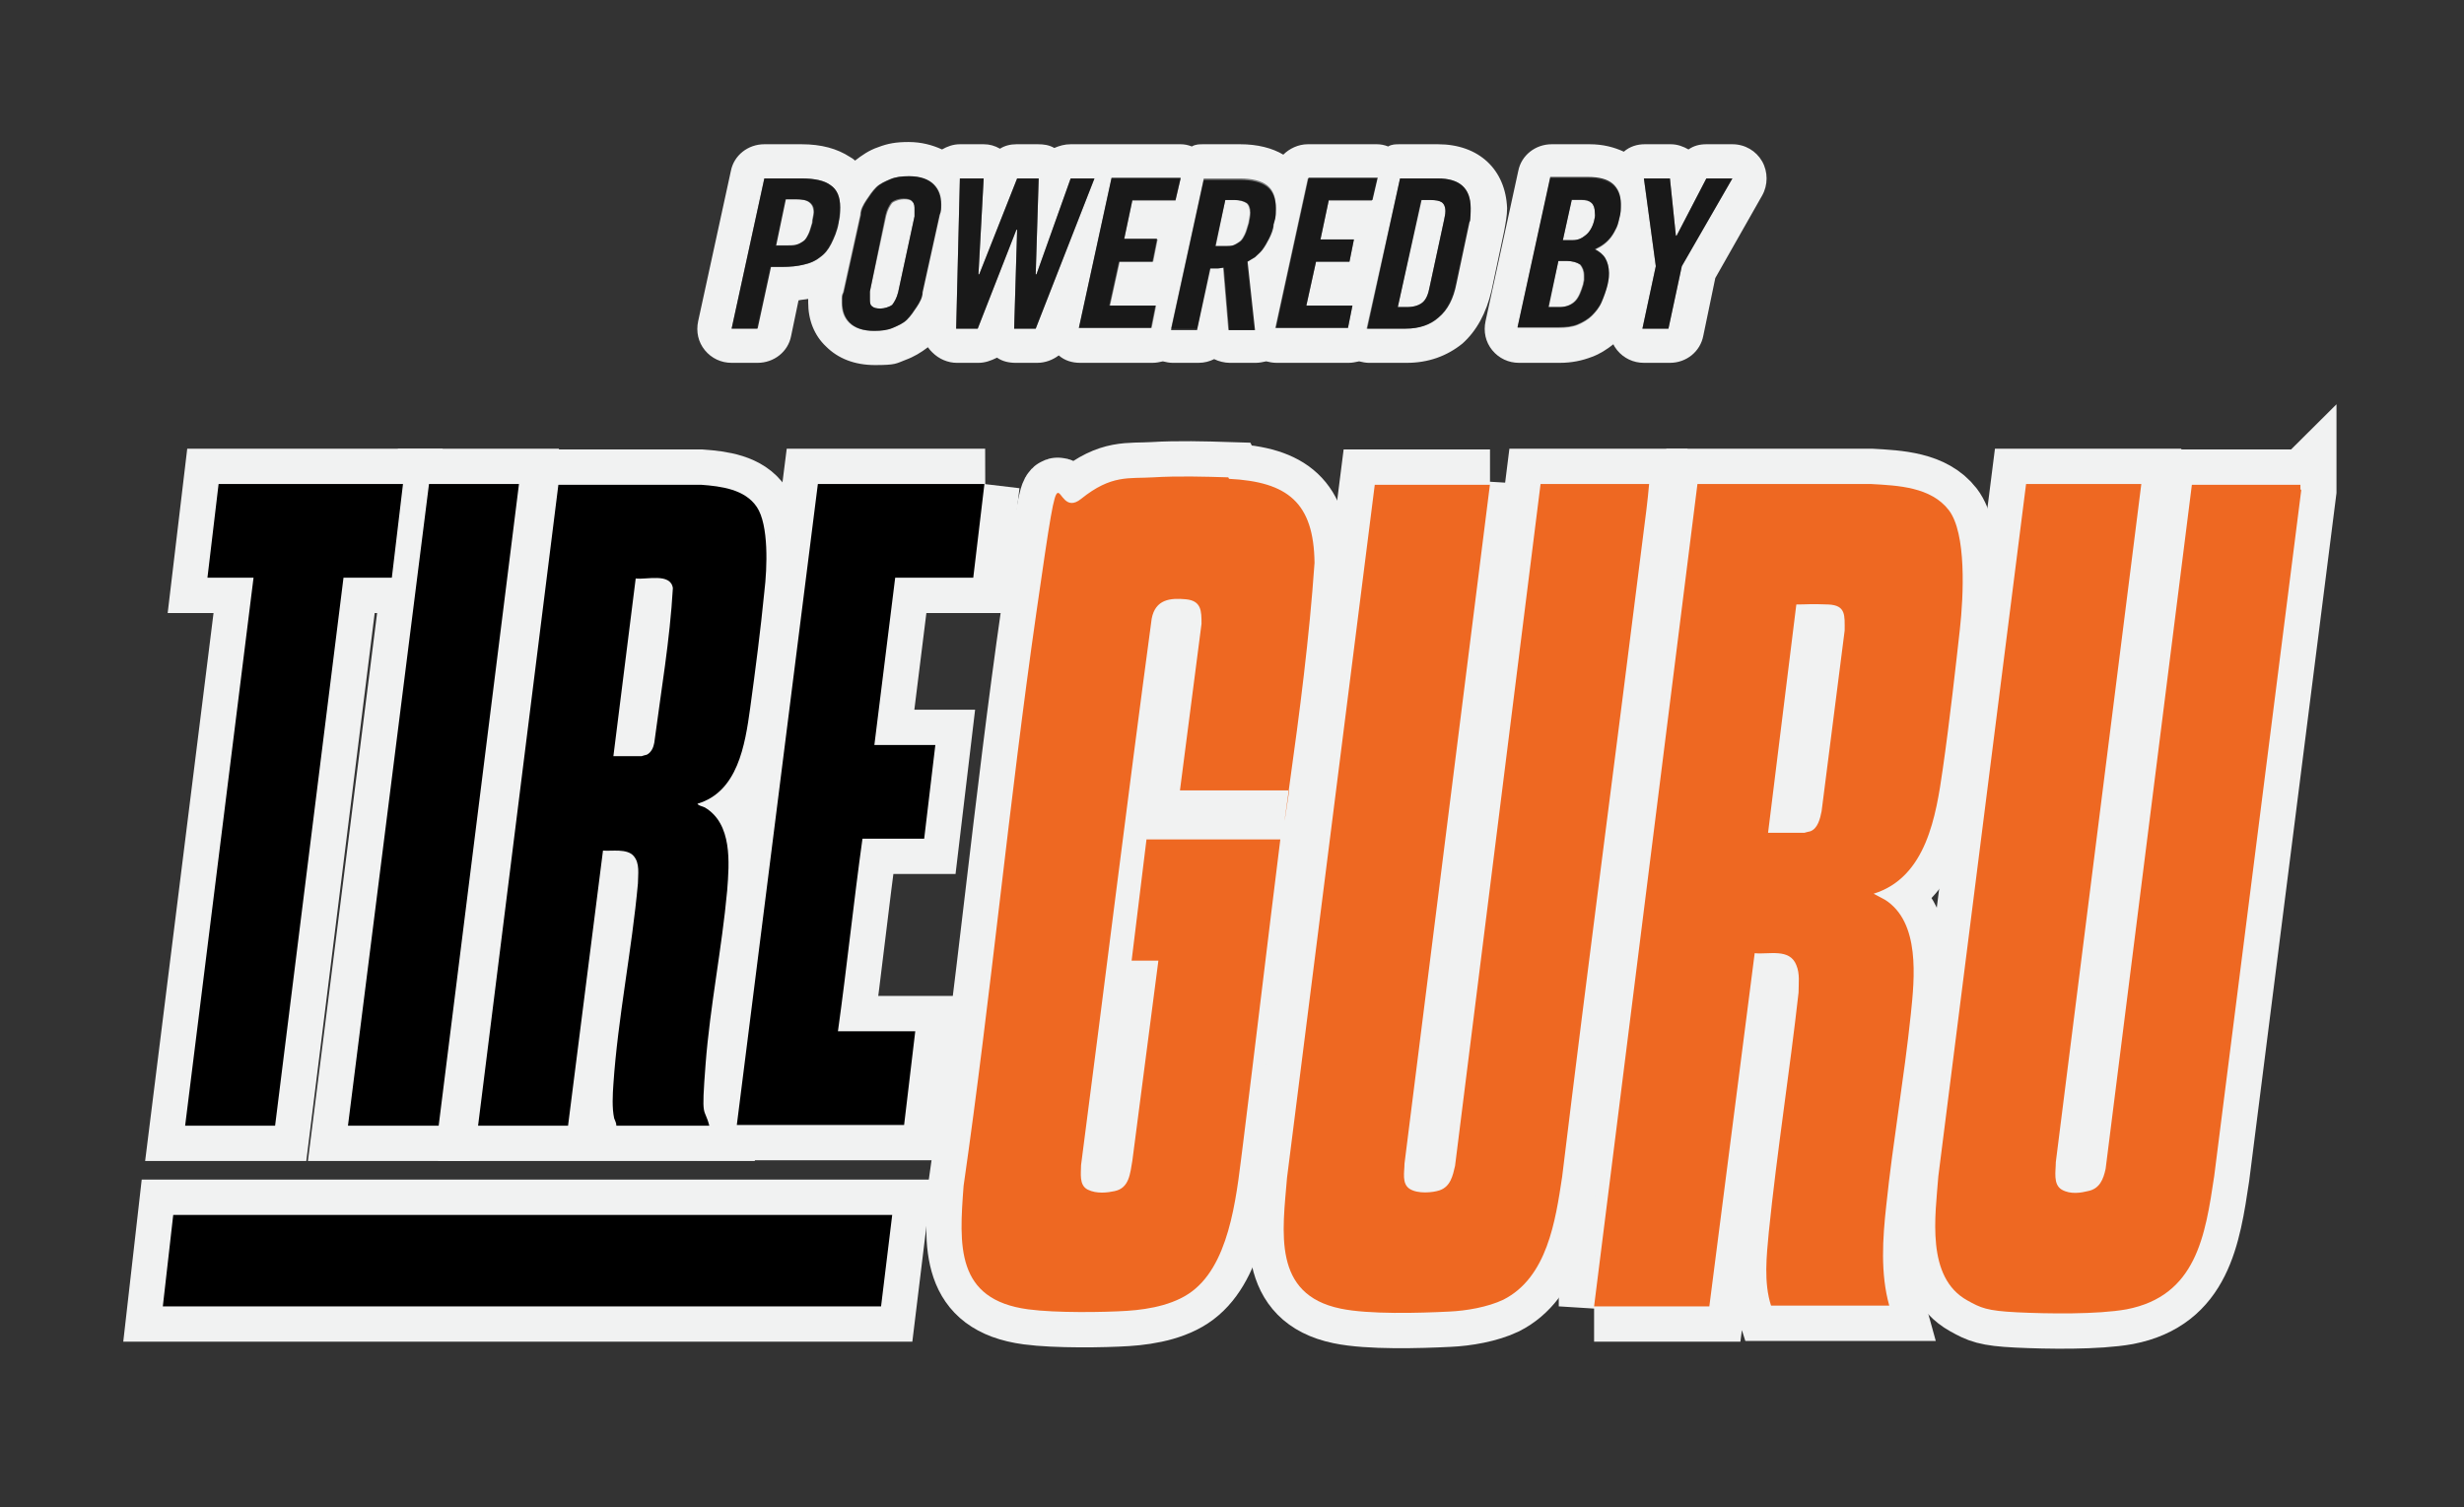 <?xml version="1.0" encoding="UTF-8"?>
<svg id="Layer_1" xmlns="http://www.w3.org/2000/svg" version="1.1" viewBox="0 0 331.4 202.7">
  <rect x="0" y="0" width="331.4" height="202.7" fill="#333333" stroke="none"/>
  <!-- Generator: Adobe Illustrator 29.5.0, SVG Export Plug-In . SVG Version: 2.1.0 Build 137)  -->
  <defs>
    <style>
      .st0 {
        stroke: #f1f2f2;
        stroke-miterlimit: 10;
        stroke-width: 9.5px;
      }

      .st1 {
        fill: #f1f2f2;
      }

      .st2 {
        fill: #ee6822;
      }

      .st3 {
        opacity: .5;
      }
    </style>
  </defs>
  <g>
    <g>
      <path class="st1" d="M166,26.9h-1.2l-1.3,6.2h1.2c.5,0,.9,0,1.2-.1s.6-.3.9-.5c.3-.2.5-.6.7-1s.3-.9.5-1.5c.1-.6.2-1,.2-1.4,0-.6-.2-1.1-.5-1.3-.5-.3-1-.4-1.7-.4Z"/>
      <path class="st1" d="M108.9,27.2c-.4-.3-1-.4-1.9-.4h-1.3l-1.3,6.2h1.3c.6,0,1,0,1.4-.1s.7-.3,1-.5.5-.6.7-1,.3-.9.5-1.5c0-.5.2-1,.2-1.4,0-.6-.2-1-.6-1.3Z"/>
      <path class="st1" d="M121.5,26.7c-.7,0-1.2.2-1.6.5-.3.4-.6.9-.8,1.7l-2.1,10.3c0,.3,0,.6,0,1s0,.8.3,1c.2.2.6.3,1.1.3s1.2-.2,1.6-.5c.3-.4.6-.9.8-1.7l2.2-10.2c0-.4,0-.7,0-1s0-.7-.3-1c-.2-.3-.6-.4-1.2-.4Z"/>
      <path class="st1" d="M192.4,26.9h-1.2l-3.2,14.4h1.2c.9,0,1.6-.2,2.1-.6s.8-1.1,1-2.2l1.9-8.8c.1-.5.2-.9.2-1.3,0-.6-.2-1-.5-1.2-.3-.2-.8-.3-1.5-.3Z"/>
      <path class="st1" d="M193.4,19.4h-5.1c-.6,0-1.1,0-1.6.3-.5-.2-1-.3-1.5-.3h-9.3c-1.3,0-2.5.6-3.3,1.4-1.5-.9-3.5-1.4-5.8-1.4h-4.9c-.6,0-1.1,0-1.6.3-.5-.2-1-.3-1.5-.3h-9.3c-.4,0-.7,0-1.1,0-.4,0-.7,0-1.1,0h-3.3c-.8,0-1.5.2-2.2.5-.7-.4-1.4-.5-2.2-.5h-2.9c-.8,0-1.6.2-2.2.6-.7-.4-1.4-.6-2.2-.6h-3.2c-.9,0-1.7.3-2.4.7-1.3-.6-2.8-1-4.5-1s-2.8.2-4.1.7c-1.2.4-2.2,1.1-3.1,1.8-.2-.2-.5-.4-.7-.5-1.7-1.1-3.8-1.7-6.5-1.7h-5c-2.2,0-4.1,1.5-4.5,3.6l-4.4,20.2c-.3,1.4,0,2.8.9,3.9s2.2,1.7,3.6,1.7h3.5c2.2,0,4.1-1.5,4.5-3.6l1-4.8c.4-.1.8-.1,1.3-.2v.5c0,2.3.8,4.4,2.4,5.9,1.6,1.6,3.8,2.5,6.6,2.5s2.8-.2,4.1-.7c1.1-.4,2.1-1,3-1.7.2.3.4.5.6.7.9.9,2.1,1.4,3.3,1.4h2.9c.9,0,1.7-.3,2.5-.7.7.5,1.6.7,2.5.7h2.9c1.1,0,2.1-.4,2.9-1,.8.7,1.8,1,2.9,1h9.7c.5,0,1-.1,1.4-.2.4.1.9.2,1.3.2h3.5c.8,0,1.5-.2,2.1-.5.6.3,1.4.5,2.1.5h3.5c.5,0,.9-.1,1.4-.2.4.1.9.2,1.4.2h9.7c.5,0,.9-.1,1.4-.2.4.1.9.2,1.3.2h5.1c2.9,0,5.4-.9,7.5-2.6,1.9-1.7,3.2-4.1,3.9-7.1l1.7-8c.2-1.1.4-2.1.4-3.1-.2-5.2-3.8-8.6-9.3-8.6ZM112.8,30c-.2,1.1-.6,2-1,2.8s-.9,1.4-1.5,1.8c-.6.5-1.3.8-2.2,1-.8.2-1.8.3-2.9.3h-1.5l-1.8,8.3h-3.5l4.4-20.2h5c1.8,0,3.1.3,3.9.9.9.6,1.3,1.6,1.3,3,0,.6-.1,1.3-.2,2.1ZM126.4,28.9l-2.3,10.4c0,.7-.4,1.4-.8,2s-.8,1.2-1.3,1.7-1.2.8-1.9,1.1c-.7.3-1.5.4-2.5.4-1.5,0-2.6-.4-3.3-1.1-.7-.7-1-1.6-1-2.7s0-.9.2-1.4l2.3-10.4c0-.7.4-1.4.8-2,.4-.6.8-1.2,1.3-1.7s1.2-.8,1.9-1.1c.7-.3,1.5-.4,2.5-.4,1.5,0,2.6.4,3.3,1.1.7.7,1,1.6,1,2.7,0,.5,0,.9-.2,1.4ZM139.3,44.2h-2.9l.4-13.3h-.1l-5.2,13.3h-2.9l.5-20.2h3.2l-.7,12.9h.1l5.1-12.9h2.9l-.4,12.9h.1l4.6-12.9h3.2l-7.9,20.2ZM155.6,32.2l-.6,3h-4.5l-1.3,5.9h6.2l-.6,3h-9.7l4.4-20.2h9.3l-.7,3h-5.8l-1.1,5.2h4.4ZM170.7,32.1c-.3.6-.6,1.1-.9,1.5-.3.4-.7.7-1,1-.3.2-.7.4-1,.6l1,9.2h-3.5l-.7-8.4c-.2,0-.5.1-.8.1h-1l-1.8,8.3h-3.5l4.4-20.2h4.9c1.6,0,2.8.3,3.6.9s1.2,1.6,1.2,3-.1,1.3-.3,2.1c0,.6-.3,1.3-.6,1.9ZM178.7,27l-1.1,5.2h4.5l-.6,3h-4.5l-1.3,5.9h6.2l-.6,3h-9.7l4.4-20.2h9.3l-.7,3h-5.9ZM197.6,30.1l-1.7,8c-.4,2.1-1.2,3.6-2.4,4.6-1.1,1-2.6,1.5-4.4,1.5h-5.2l4.4-20.2h5.1c2.9,0,4.4,1.3,4.4,4,0,.6,0,1.3-.2,2.1Z"/>
    </g>
    <g>
      <path class="st1" d="M212.7,26.9h-1.3l-1.2,5.4h1.3c.7,0,1.2-.2,1.8-.7.5-.4.9-1.1,1.1-1.9s.1-.8.1-1.1c0-1.2-.6-1.7-1.8-1.7Z"/>
      <path class="st1" d="M210.7,35.1h-1.1l-1.3,6.2h1.5c.9,0,1.6-.3,2.1-.8s.8-1.3,1.1-2.3c0-.2.1-.4.1-.6v-.5c0-.7-.2-1.1-.5-1.5-.5-.3-1.1-.5-1.9-.5Z"/>
      <path class="st1" d="M237,21.7c-.8-1.4-2.3-2.3-4-2.3h-3.5c-.9,0-1.7.2-2.4.7-.7-.4-1.5-.7-2.4-.7h-3.5c-1,0-2,.3-2.8,1-1.3-.6-2.8-1-4.6-1h-5.1c-2.2,0-4.1,1.5-4.5,3.6l-4.4,20.2c-.3,1.4,0,2.8.9,3.9s2.2,1.7,3.6,1.7h5.5c1.6,0,3-.3,4.3-.8,1.1-.4,2-1,2.9-1.7.1.3.3.5.5.8.9,1.1,2.2,1.7,3.6,1.7h3.5c2.2,0,4.1-1.5,4.5-3.7l1.6-7.7,6.3-11.1c.8-1.4.8-3.2,0-4.6ZM217.8,29.3c-.1.4-.2.9-.4,1.3-.2.4-.4.8-.7,1.2s-.6.7-1,1-.8.5-1.2.7c.6.3,1.1.7,1.4,1.2.3.5.5,1.2.5,2s-.1,1.1-.2,1.6c-.2.8-.5,1.6-.8,2.3-.3.7-.8,1.3-1.3,1.8s-1.2.9-1.9,1.2c-.7.3-1.6.4-2.6.4h-5.5l4.4-20.2h5.1c1.5,0,2.6.3,3.3.9s1.1,1.5,1.1,2.7c0,.7,0,1.3-.2,1.9ZM226.2,35.8l-1.8,8.4h-3.5l1.8-8.4-1.6-11.8h3.5l.8,7.7h.1l4-7.7h3.5l-6.8,11.8Z"/>
    </g>
    <g class="st3">
      <path d="M98.4,44.2l4.4-20.2h5c1.8,0,3.1.3,3.9.9.9.6,1.3,1.6,1.3,3s0,1.3-.3,2.1c-.2,1.1-.6,2-1,2.8s-.9,1.4-1.5,1.8c-.6.5-1.3.8-2.2,1-.8.2-1.8.3-2.9.3h-1.5l-1.8,8.3s-3.4,0-3.4,0ZM104.3,33.1h1.3c.6,0,1,0,1.4-.1s.7-.3,1-.5.5-.6.7-1,.3-.9.5-1.5c0-.5.2-1,.2-1.4,0-.7-.2-1.1-.6-1.4-.4-.3-1-.4-1.9-.4h-1.3l-1.3,6.3Z"/>
      <path d="M115.7,28.9c0-.7.4-1.4.8-2,.4-.6.8-1.2,1.3-1.7s1.2-.8,1.9-1.1c.7-.3,1.5-.4,2.5-.4,1.5,0,2.6.4,3.3,1.1.7.7,1,1.6,1,2.7s0,.9-.2,1.4l-2.3,10.4c0,.7-.4,1.4-.8,2s-.8,1.2-1.3,1.7-1.2.8-1.9,1.1c-.7.3-1.5.4-2.5.4-1.5,0-2.6-.4-3.3-1.1-.7-.7-1-1.6-1-2.7s0-.9.2-1.4l2.3-10.4ZM117,39.2c0,.3,0,.6,0,1s0,.8.3,1c.2.2.6.3,1.1.3s1.2-.2,1.6-.5c.3-.4.6-.9.8-1.7l2.2-10.2c0-.4,0-.7,0-1s0-.7-.3-1c-.2-.2-.6-.3-1.1-.3s-1.2.2-1.6.5c-.3.4-.6.9-.8,1.7l-2.2,10.2Z"/>
      <path d="M136.8,24h2.9l-.4,12.9h.1l4.6-12.9h3.2l-7.9,20.2h-2.9l.4-13.3h-.1l-5.2,13.3h-2.9l.5-20.2h3.2l-.7,12.9h.1l5.1-12.9Z"/>
      <path d="M145.1,44.2l4.4-20.2h9.3l-.7,3h-5.8l-1.1,5.2h4.5l-.6,3h-4.5l-1.3,5.9h6.2l-.6,3h-9.8Z"/>
      <path d="M161,44.2h-3.5l4.4-20.2h4.9c1.6,0,2.8.3,3.6.9s1.2,1.6,1.2,3-.1,1.3-.3,2.1-.4,1.5-.7,2.1-.6,1.1-.9,1.5c-.3.4-.7.7-1,1-.3.2-.7.4-1,.6l1,9.2h-3.5l-.7-8.4c-.2,0-.5.1-.8.1h-1l-1.7,8.1ZM163.4,33.1h1.2c.5,0,.9,0,1.2-.1s.6-.3.9-.5c.3-.2.5-.6.7-1s.3-.9.5-1.5c.1-.6.2-1,.2-1.4,0-.6-.2-1.1-.5-1.3s-.9-.4-1.6-.4h-1.2l-1.4,6.2Z"/>
      <path d="M171.5,44.2l4.4-20.2h9.3l-.7,3h-5.8l-1.1,5.2h4.5l-.6,3h-4.5l-1.3,5.9h6.2l-.6,3h-9.8Z"/>
      <path d="M188.3,24h5.1c2.9,0,4.4,1.3,4.4,4s-.1,1.3-.3,2.1l-1.7,8c-.4,2.1-1.2,3.6-2.4,4.6s-2.6,1.5-4.4,1.5h-5.2l4.5-20.2ZM188,41.3h1.2c.9,0,1.6-.2,2.1-.6s.8-1.1,1-2.2l1.9-8.8c.1-.5.2-.9.2-1.3,0-.6-.2-1-.5-1.2s-.8-.3-1.6-.3h-1.2l-3.1,14.4Z"/>
      <path d="M208.5,24h5.1c1.5,0,2.6.3,3.3.9s1.1,1.5,1.1,2.7-.1,1.1-.2,1.8c-.1.4-.2.9-.4,1.3s-.4.8-.7,1.2-.6.7-1,1-.8.5-1.2.7c.6.3,1.1.7,1.4,1.2.3.5.5,1.2.5,2s-.1,1.1-.2,1.6c-.2.8-.5,1.6-.8,2.3-.3.7-.8,1.3-1.3,1.8s-1.2.9-1.9,1.2c-.7.3-1.6.4-2.6.4h-5.5l4.4-20.1ZM208.2,41.3h1.5c.9,0,1.6-.3,2.1-.8s.8-1.3,1.1-2.3c0-.2.1-.4.1-.6v-.5c0-.7-.2-1.1-.5-1.5-.4-.3-1-.5-1.8-.5h-1.1l-1.4,6.2ZM210.2,32.3h1.3c.7,0,1.2-.2,1.8-.7.5-.4.9-1.1,1.1-1.9s.1-.8.1-1.1c0-1.2-.6-1.8-1.8-1.8h-1.3l-1.2,5.5Z"/>
      <path d="M224.4,44.2h-3.5l1.8-8.4-1.6-11.8h3.5l.8,7.7h.1l4-7.7h3.5l-6.8,11.8-1.8,8.4Z"/>
    </g>
  </g>
  <g>
    <g id="fH0BjN.tif">
      <g>
        <path class="st0" d="M165.3,64.4c7.9.4,11.4,3.2,11.5,11.3-.7,10.1-2,20.1-3.4,30.1s0,.4,0,.5h-14.7l2.9-22.4c0-1.7,0-3.1-2.1-3.3s-4.1,0-4.6,2.6c-3.3,24.5-6.3,49-9.5,73.5,0,1.1-.3,2.7.9,3.3s2.7.4,3.6.2c2-.4,2.1-2.4,2.4-4.1l3.5-26.9h-3.6l2-16.3h18c-1.7,13.6-3.3,27.2-5,40.8-.8,6.1-1.5,15.4-6.4,19.6-2.4,2.1-6.1,2.8-9.2,3s-9.6.3-13.3-.2c-9.8-1.3-9.3-8.6-8.7-16.6,3.7-25.7,6.1-51.5,9.8-77.2s1.9-11.9,6-15.2,6.4-2.7,9.7-2.9,6.9-.1,10.1,0Z"/>
        <path class="st0" d="M309.5,65.8v.2c0,0-11.7,92.2-11.7,92.2-1.2,8-2.4,16.1-11.8,17.9-3.9.7-10.6.6-14.7.4s-4.9-.6-6.7-1.6c-5.6-3.1-4.3-11.4-3.9-16.7l11.8-93.1h15.5l-11.5,91.2c0,1.2-.4,3,.8,3.7s2.7.4,3.5.2c1.6-.3,2.1-1.6,2.4-3l11.6-92h14.6s0,.7,0,.7Z"/>
        <path class="st0" d="M214.4,175.7l13.9-110.6h23.4c3.6.2,8,.4,10.4,3.5s2,11.5,1.5,16-1.4,12.6-2.3,18.8c-.9,6.3-2.2,14.6-9.3,16.8l1.5.8c4.8,3,4,10.6,3.5,15.4-.9,8.6-2.4,17.1-3.3,25.7-.5,4.5-.8,9.2.4,13.5h-15.9c-1-3.1-.6-6.7-.3-9.9,1.1-10.8,2.8-21.5,4-32.2,0-1.3.2-2.5-.3-3.7-.9-2.3-3.7-1.4-5.6-1.6l-6.1,47.5h-15.5ZM237.9,112h4.8c0,0,.7-.2.8-.2,1-.4,1.3-1.7,1.5-2.7l3.1-24.3c0-2,.2-3.4-2.2-3.5s-2.9,0-4.3,0l-3.8,30.7Z"/>
        <path class="st0" d="M200.4,65.1l-11.5,91.4c0,1.1-.4,2.7.7,3.4s3.1.5,4,.2c1.5-.5,1.8-2,2.1-3.3l11.5-91.7h14.6c-.2,2.3-.5,4.6-.8,6.9-3.6,28.8-7.4,57.5-10.9,86.3-.9,5.9-2,13.5-7.9,16.5-2.1,1-5,1.5-7.3,1.6-4,.2-10.8.4-14.6-.4-9.2-1.9-7.8-10.3-7.2-17.6l11.8-93.2h15.5Z"/>
        <path class="st0" d="M64.3,151.4l10.8-86.2h19.2c2.7.2,5.9.6,7.5,3s1.4,8.1,1,11.4c-.5,5.1-1.2,10.5-1.9,15.6s-1.7,11.3-7.1,12.9c.2.3.6.3,1,.5,3.7,2.2,3.3,7.4,3,11.2-.7,7.7-2.3,15.5-2.9,23.3s-.2,5.6.5,8.3h-12.5c0-.4-.2-.7-.3-1-.3-1.4-.2-3.2-.1-4.6.6-8.9,2.5-18.1,3.3-27,0-1.2.3-2.7-.6-3.7s-2.9-.6-4.1-.7l-4.7,37h-12.1ZM82.6,101.7h3.7c0,0,.6-.2.7-.2.6-.3.9-1,1-1.6.9-6.9,2.1-13.8,2.5-20.8-.3-2.1-3.6-1.1-5-1.3l-3,23.9Z"/>
        <path class="st0" d="M132.4,65.1l-1.5,12.6h-10.5c0,0-2.8,22.5-2.8,22.5h8.2l-1.5,12.6h-8.3c-1.2,8.6-2.1,17.3-3.3,25.9h10.4l-1.5,12.6h-22.5l10.9-86.2h22.5Z"/>
        <polygon class="st0" points="54.2 65.1 52.7 77.7 46.2 77.7 37 151.4 24.9 151.4 34.1 77.7 27.9 77.7 29.4 65.1 54.2 65.1"/>
        <polygon class="st0" points="120 163.4 118.5 175.7 21.9 175.7 23.3 163.4 120 163.4"/>
        <polygon class="st0" points="69.8 65.1 59 151.4 46.8 151.4 57.7 65.1 69.8 65.1"/>
      </g>
    </g>
    <g id="fH0BjN.tif1" data-name="fH0BjN.tif">
      <g>
        <path class="st2" d="M165.3,64.4c7.9.4,11.4,3.2,11.5,11.3-.7,10.1-2,20.1-3.4,30.1s0,.4,0,.5h-14.7l2.9-22.4c0-1.7,0-3.1-2.1-3.3s-4.1,0-4.6,2.6c-3.3,24.5-6.3,49-9.5,73.5,0,1.1-.3,2.7.9,3.3s2.7.4,3.6.2c2-.4,2.1-2.4,2.4-4.1l3.5-26.9h-3.6l2-16.3h18c-1.7,13.6-3.3,27.2-5,40.8-.8,6.1-1.5,15.4-6.4,19.6-2.4,2.1-6.1,2.8-9.2,3s-9.6.3-13.3-.2c-9.8-1.3-9.3-8.6-8.7-16.6,3.7-25.7,6.1-51.5,9.8-77.2s1.9-11.9,6-15.2,6.4-2.7,9.7-2.9,6.9-.1,10.1,0Z"/>
        <path class="st2" d="M309.5,65.8v.2c0,0-11.7,92.2-11.7,92.2-1.2,8-2.4,16.1-11.8,17.9-3.9.7-10.6.6-14.7.4s-4.9-.6-6.7-1.6c-5.6-3.1-4.3-11.4-3.9-16.7l11.8-93.1h15.5l-11.5,91.2c0,1.2-.4,3,.8,3.7s2.7.4,3.5.2c1.6-.3,2.1-1.6,2.4-3l11.6-92h14.6s0,.7,0,.7Z"/>
        <path class="st2" d="M214.4,175.7l13.9-110.6h23.4c3.6.2,8,.4,10.4,3.5s2,11.5,1.5,16-1.4,12.6-2.3,18.8c-.9,6.3-2.2,14.6-9.3,16.8l1.5.8c4.8,3,4,10.6,3.5,15.4-.9,8.6-2.4,17.1-3.3,25.7-.5,4.5-.8,9.2.4,13.5h-15.9c-1-3.1-.6-6.7-.3-9.9,1.1-10.8,2.8-21.5,4-32.2,0-1.3.2-2.5-.3-3.7-.9-2.3-3.7-1.4-5.6-1.6l-6.1,47.5h-15.5ZM237.9,112h4.8c0,0,.7-.2.8-.2,1-.4,1.3-1.7,1.5-2.7l3.1-24.3c0-2,.2-3.4-2.2-3.5s-2.9,0-4.3,0l-3.8,30.7Z"/>
        <path class="st2" d="M200.4,65.1l-11.5,91.4c0,1.1-.4,2.7.7,3.4s3.1.5,4,.2c1.5-.5,1.8-2,2.1-3.3l11.5-91.7h14.6c-.2,2.3-.5,4.6-.8,6.9-3.6,28.8-7.4,57.5-10.9,86.3-.9,5.9-2,13.5-7.9,16.5-2.1,1-5,1.5-7.3,1.6-4,.2-10.8.4-14.6-.4-9.2-1.9-7.8-10.3-7.2-17.6l11.8-93.2h15.5Z"/>
        <path d="M64.3,151.4l10.8-86.2h19.2c2.7.2,5.9.6,7.5,3s1.4,8.1,1,11.4c-.5,5.1-1.2,10.5-1.9,15.6s-1.7,11.3-7.1,12.9c.2.3.6.3,1,.5,3.7,2.2,3.3,7.4,3,11.2-.7,7.7-2.3,15.5-2.9,23.3s-.2,5.6.5,8.3h-12.5c0-.4-.2-.7-.3-1-.3-1.4-.2-3.2-.1-4.6.6-8.9,2.5-18.1,3.3-27,0-1.2.3-2.7-.6-3.7s-2.9-.6-4.1-.7l-4.7,37h-12.1ZM82.6,101.7h3.7c0,0,.6-.2.7-.2.6-.3.9-1,1-1.6.9-6.9,2.1-13.8,2.5-20.8-.3-2.1-3.6-1.1-5-1.3l-3,23.9Z"/>
        <path d="M132.4,65.1l-1.5,12.6h-10.5c0,0-2.8,22.5-2.8,22.5h8.2l-1.5,12.6h-8.3c-1.2,8.6-2.1,17.3-3.3,25.9h10.4l-1.5,12.6h-22.5l10.9-86.2h22.5Z"/>
        <polygon points="54.2 65.1 52.7 77.7 46.2 77.7 37 151.4 24.9 151.4 34.1 77.7 27.9 77.7 29.4 65.1 54.2 65.1"/>
        <polygon points="120 163.4 118.5 175.7 21.9 175.7 23.3 163.4 120 163.4"/>
        <polygon points="69.8 65.1 59 151.4 46.8 151.4 57.7 65.1 69.8 65.1"/>
      </g>
    </g>
  </g>
</svg>